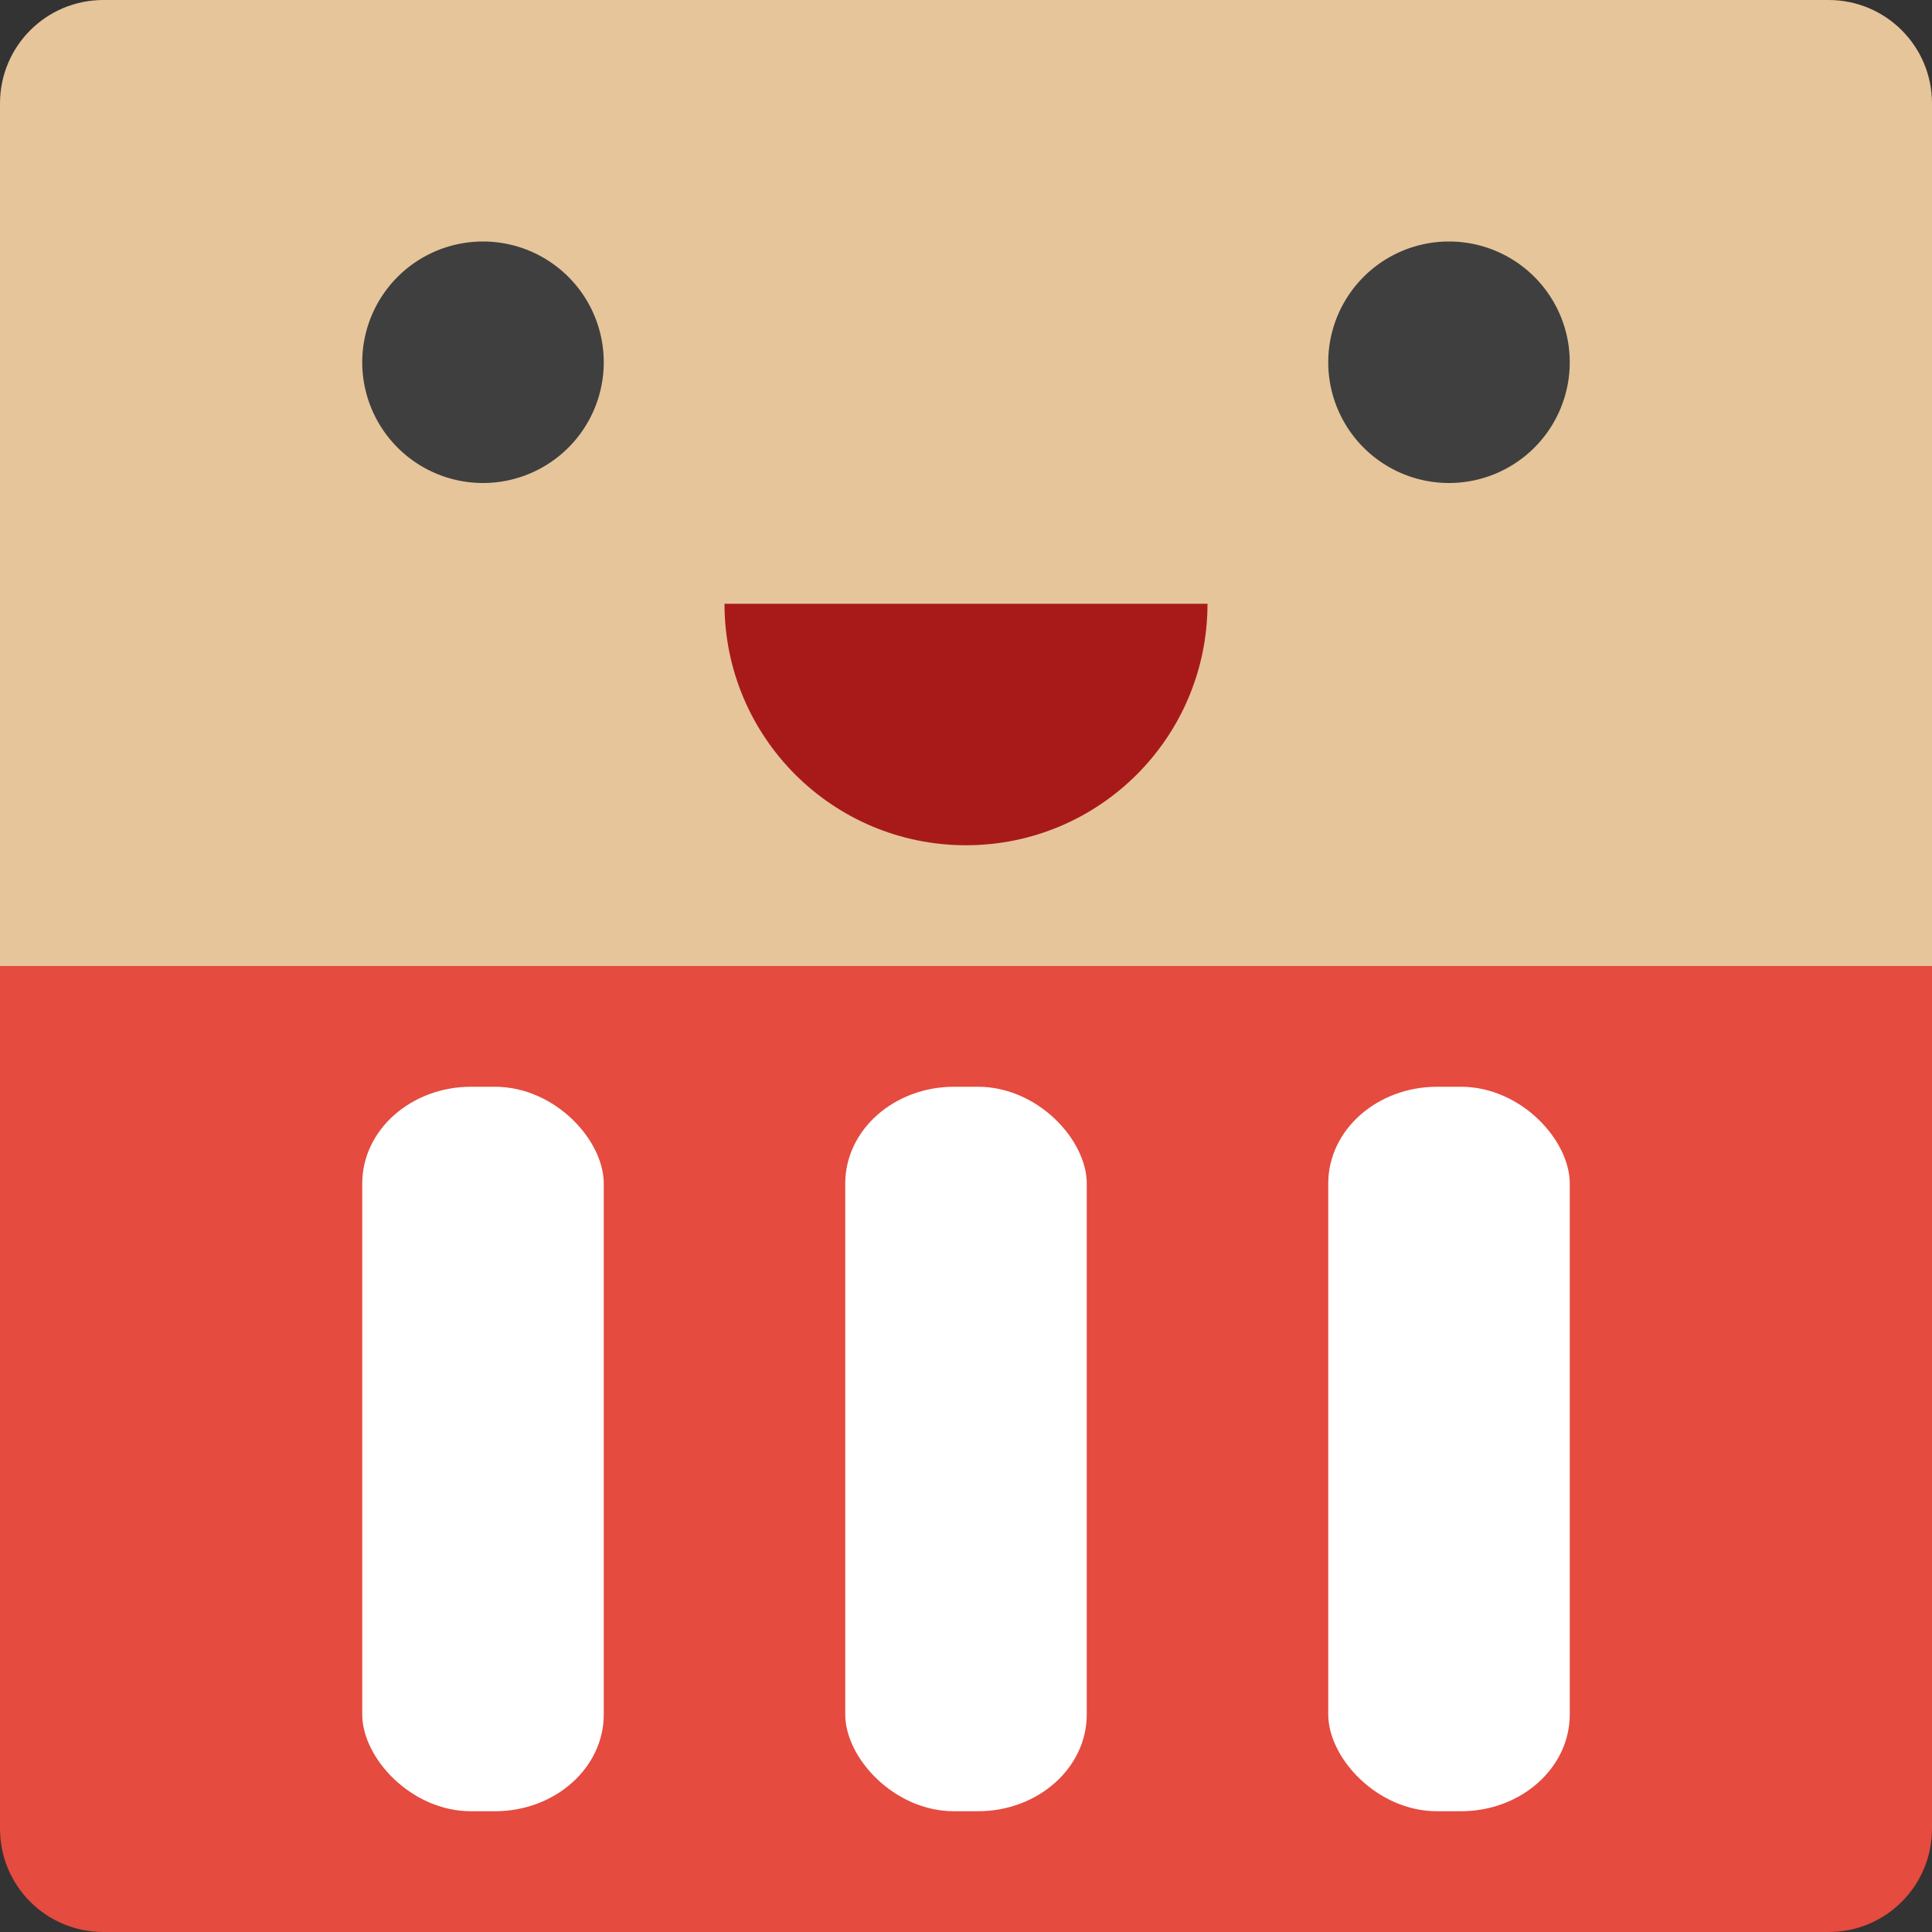 <svg xmlns="http://www.w3.org/2000/svg" width="16" height="16" version="1">
 <rect width="100%" height="100%" fill="#333333" stroke="none"/>
 <path style="fill:#e6c59a" d="m0.857 0c-0.475 0-0.857 0.383-0.857 0.857v7.143h16v-7.143c0-0.475-0.383-0.857-0.857-0.857h-14.286z"/>
 <path style="fill:#e54b3f" d="m16 15.143v-7.143h-16v7.143c0 0.475 0.382 0.857 0.857 0.857h14.286c0.475 0 0.857-0.382 0.857-0.857z"/>
 <path style="fill:#3f3f3f" d="m5 3a1 1 0 0 1 -1 1 1 1 0 0 1 -1 -1 1 1 0 0 1 1 -1 1 1 0 0 1 1 1z"/>
 <path style="fill:#3f3f3f" d="m13 3a1 1 0 0 1 -1 1 1 1 0 0 1 -1 -1 1 1 0 0 1 1 -1 1 1 0 0 1 1 1z"/>
 <rect fill="#fff" width="2" height="6" x="7" y="9" rx=".902" ry=".801"/>
 <rect fill="#fff" width="2" height="6" x="11" y="9" rx=".902" ry=".801"/>
 <rect fill="#fff" width="2" height="6" x="3" y="9" rx=".902" ry=".801"/>
 <path style="fill:#a81a1a" d="m 10,5 c 0,1.105 -0.895,2 -2,2 -1.105,0 -2,-0.895 -2,-2 z"/>
</svg>
